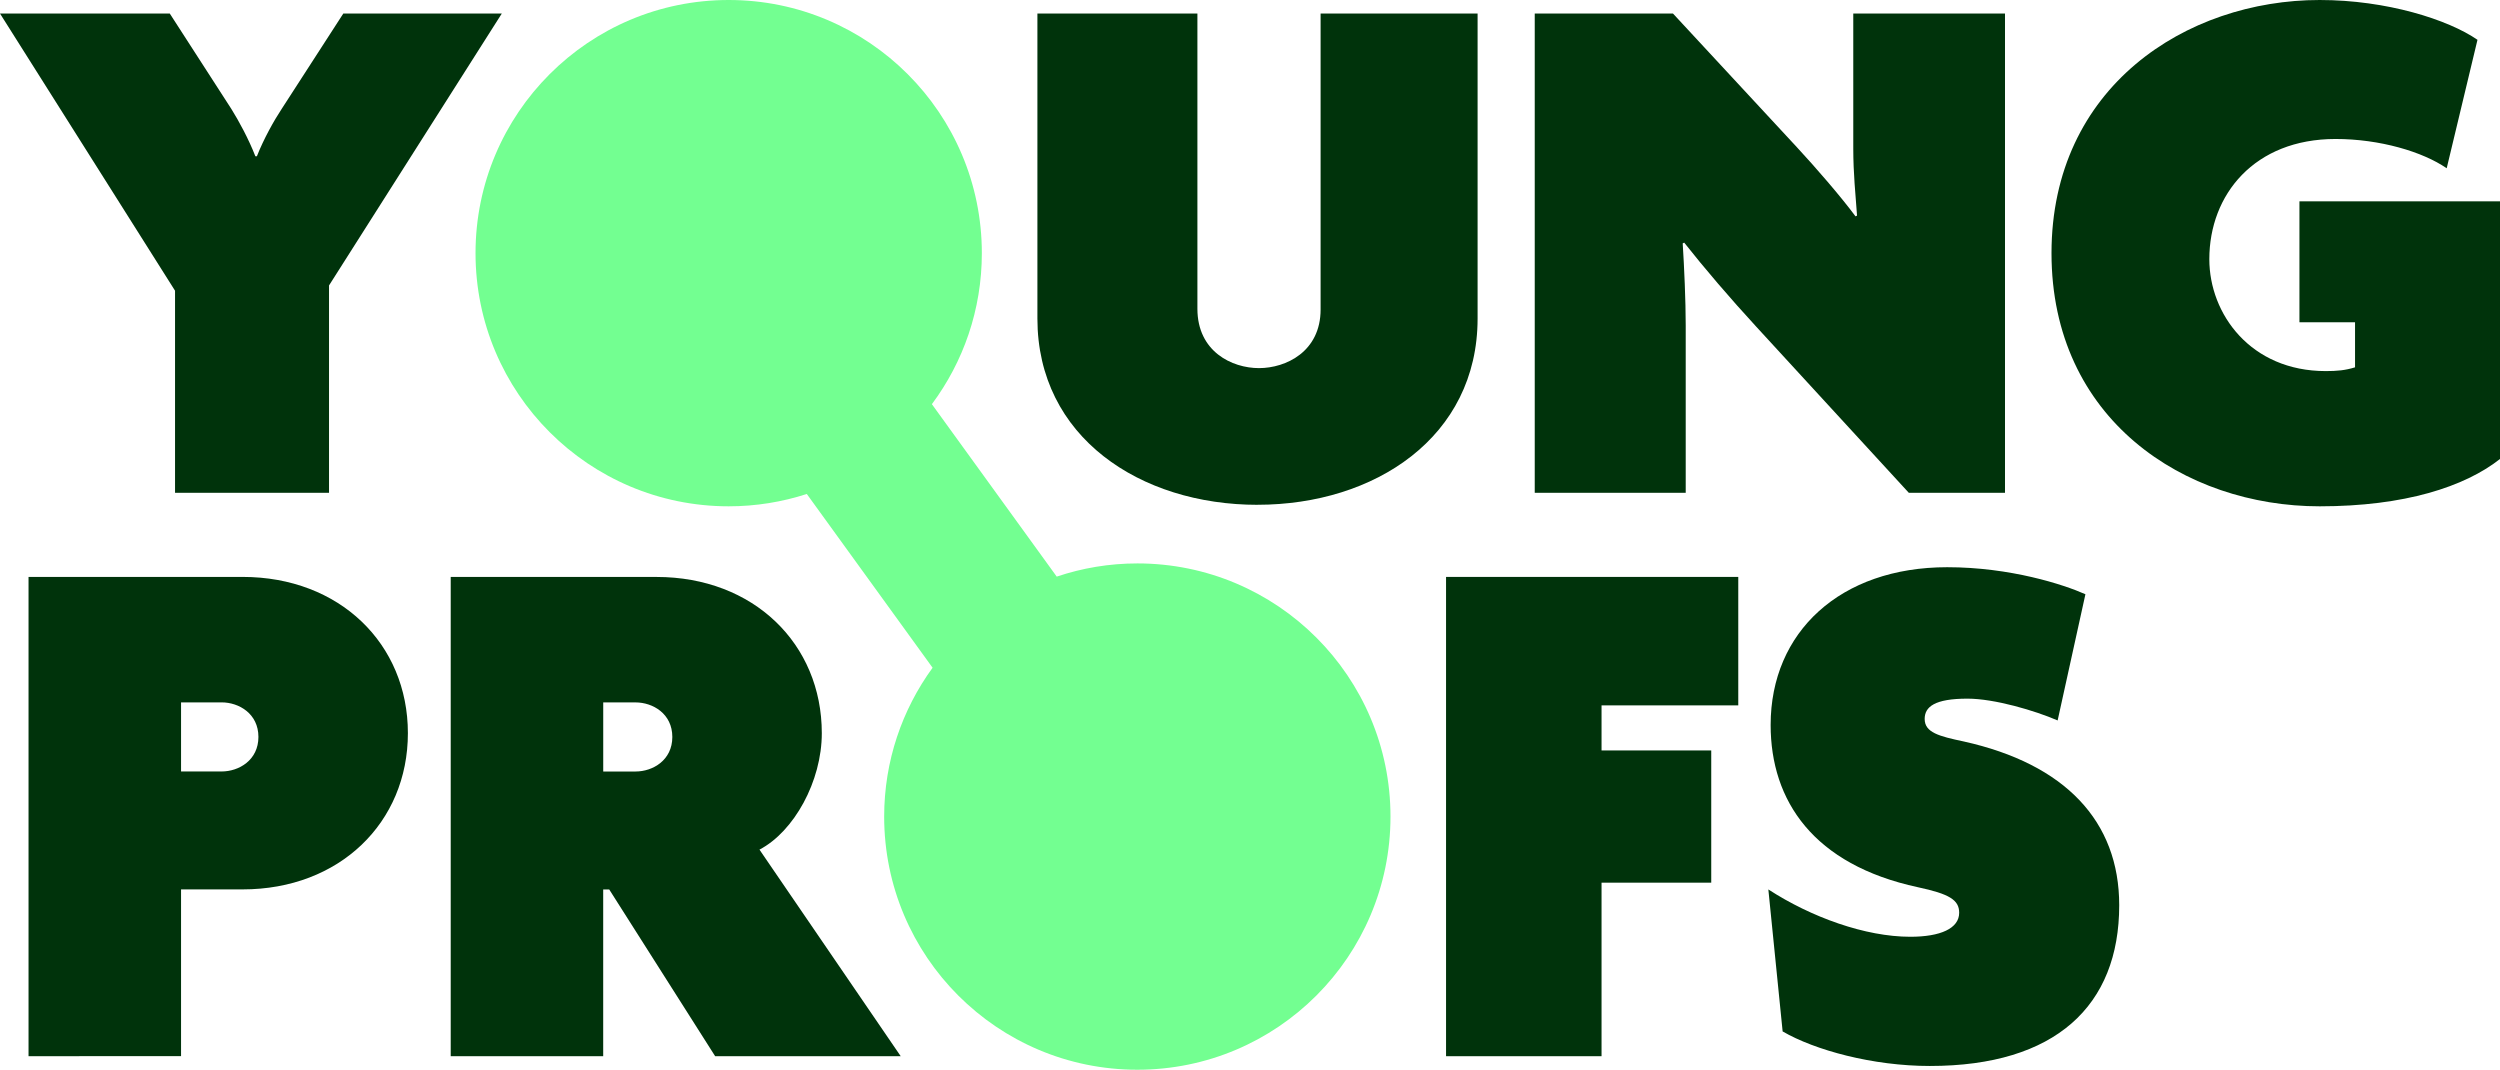 <?xml version="1.0" encoding="UTF-8"?><svg id="Layer_2" xmlns="http://www.w3.org/2000/svg" viewBox="0 0 665 284.54"><defs><style>.cls-1{fill:#00330b;}.cls-2{fill:#73ff91;}</style></defs><g id="Layer_1-2"><g><g><path class="cls-1" d="M87.52,75.93v55.15H46.56v-53.75L0,3.6H45.16l16.38,25.38c2,3.2,4.6,7.99,6.39,12.59h.4c1.8-4.6,4.6-9.59,6.59-12.59L91.32,3.6h42.16l-45.96,72.33Z"/><path class="cls-1" d="M334.5,134.28c-31.17,0-58.55-17.98-58.55-49.55V3.6h42.56V82.13c0,11.39,9.19,15.79,16.38,15.79s16.39-4.4,16.39-15.59V3.6h41.76V84.72c0,31.57-27.38,49.55-58.55,49.55Z"/><path class="cls-1" d="M507.74,131.08l-40.56-44.16c-6.99-7.59-13.99-15.79-19.18-22.38l-.4,.2c.4,6.39,.8,15.19,.8,21.78v44.56h-40.16V3.6h36.77l32.97,35.57c5,5.4,11.59,12.99,15.59,18.38l.4-.2c-.4-5.6-1-11.19-1-17.78V3.6h40.36v127.48h-25.58Z"/><path class="cls-1" d="M617.04,134.68c-35.97,0-71.34-23.18-71.34-67.34S581.48,0,617.04,0C634.83,0,651.21,5.2,659.01,10.59l-8.19,34.17c-6.39-4.4-17.78-7.79-29.57-7.79-21.58,0-33.57,14.79-33.57,31.97,0,14.59,10.99,29.77,30.97,29.77,3,0,5.2-.2,7.79-1v-11.99h-14.79V53.55h53.35V122.09c-9.39,7.39-25.38,12.59-47.96,12.59Z"/><path class="cls-1" d="M64.54,153.46H7.59v127.48H48.16v-44.36h16.38c25.78,0,43.96-17.78,43.96-41.56s-18.18-41.56-43.96-41.56Zm-5.59,51.75h-10.79v-18.38h10.79c4.6,0,9.79,3,9.79,9.19s-5.2,9.19-9.79,9.19Z"/><path class="cls-1" d="M202.02,226c9.19-4.8,16.58-18.18,16.58-30.97,0-23.78-18.18-41.56-43.96-41.56h-54.75v127.48h40.56v-44.36h1.6l28.18,44.36h49.36l-37.57-54.95Zm-32.97-20.78h-8.59v-18.38h8.59c4.6,0,9.79,3,9.79,9.19s-5.19,9.19-9.79,9.19Z"/><polygon class="cls-1" points="426.01 187.63 426.01 199.62 455.19 199.62 455.19 234.79 426.01 234.79 426.01 280.95 384.65 280.95 384.65 153.46 462.38 153.46 462.38 187.63 426.01 187.63"/><path class="cls-1" d="M513.34,283.55c-15.19,0-30.57-4.2-39.16-9.19l-3.8-37.77c11.39,7.39,25.78,12.59,37.77,12.59,7.99,0,12.99-2.2,12.99-6.39,0-3.4-2.6-5-10.99-6.79-27.78-5.99-39.16-22.98-39.16-43.16,0-24.78,18.58-41.96,46.96-41.96,16.78,0,30.97,4.6,36.77,7.19l-7.39,33.57c-5.99-2.6-16.78-5.8-23.98-5.8-8.79,0-11.39,2.2-11.39,5.4,0,3.6,3.8,4.6,10.39,5.99,26.97,5.99,41.36,21.18,41.36,43.56,0,26.78-16.98,42.76-50.35,42.76Z"/></g><path class="cls-2" d="M302.53,149.87c-7.5,0-14.7,1.24-21.44,3.51l-33.21-45.87c8.35-11.21,13.29-25.11,13.29-40.16C261.17,30.15,231.02,0,193.83,0S126.49,30.15,126.49,67.34s30.15,67.34,67.34,67.34c7.25,0,14.23-1.16,20.78-3.28l33.46,46.22c-8.09,11.11-12.88,24.79-12.88,39.59,0,37.19,30.15,67.34,67.34,67.34s67.34-30.15,67.34-67.34-30.15-67.34-67.34-67.34Z"/></g></g></svg>